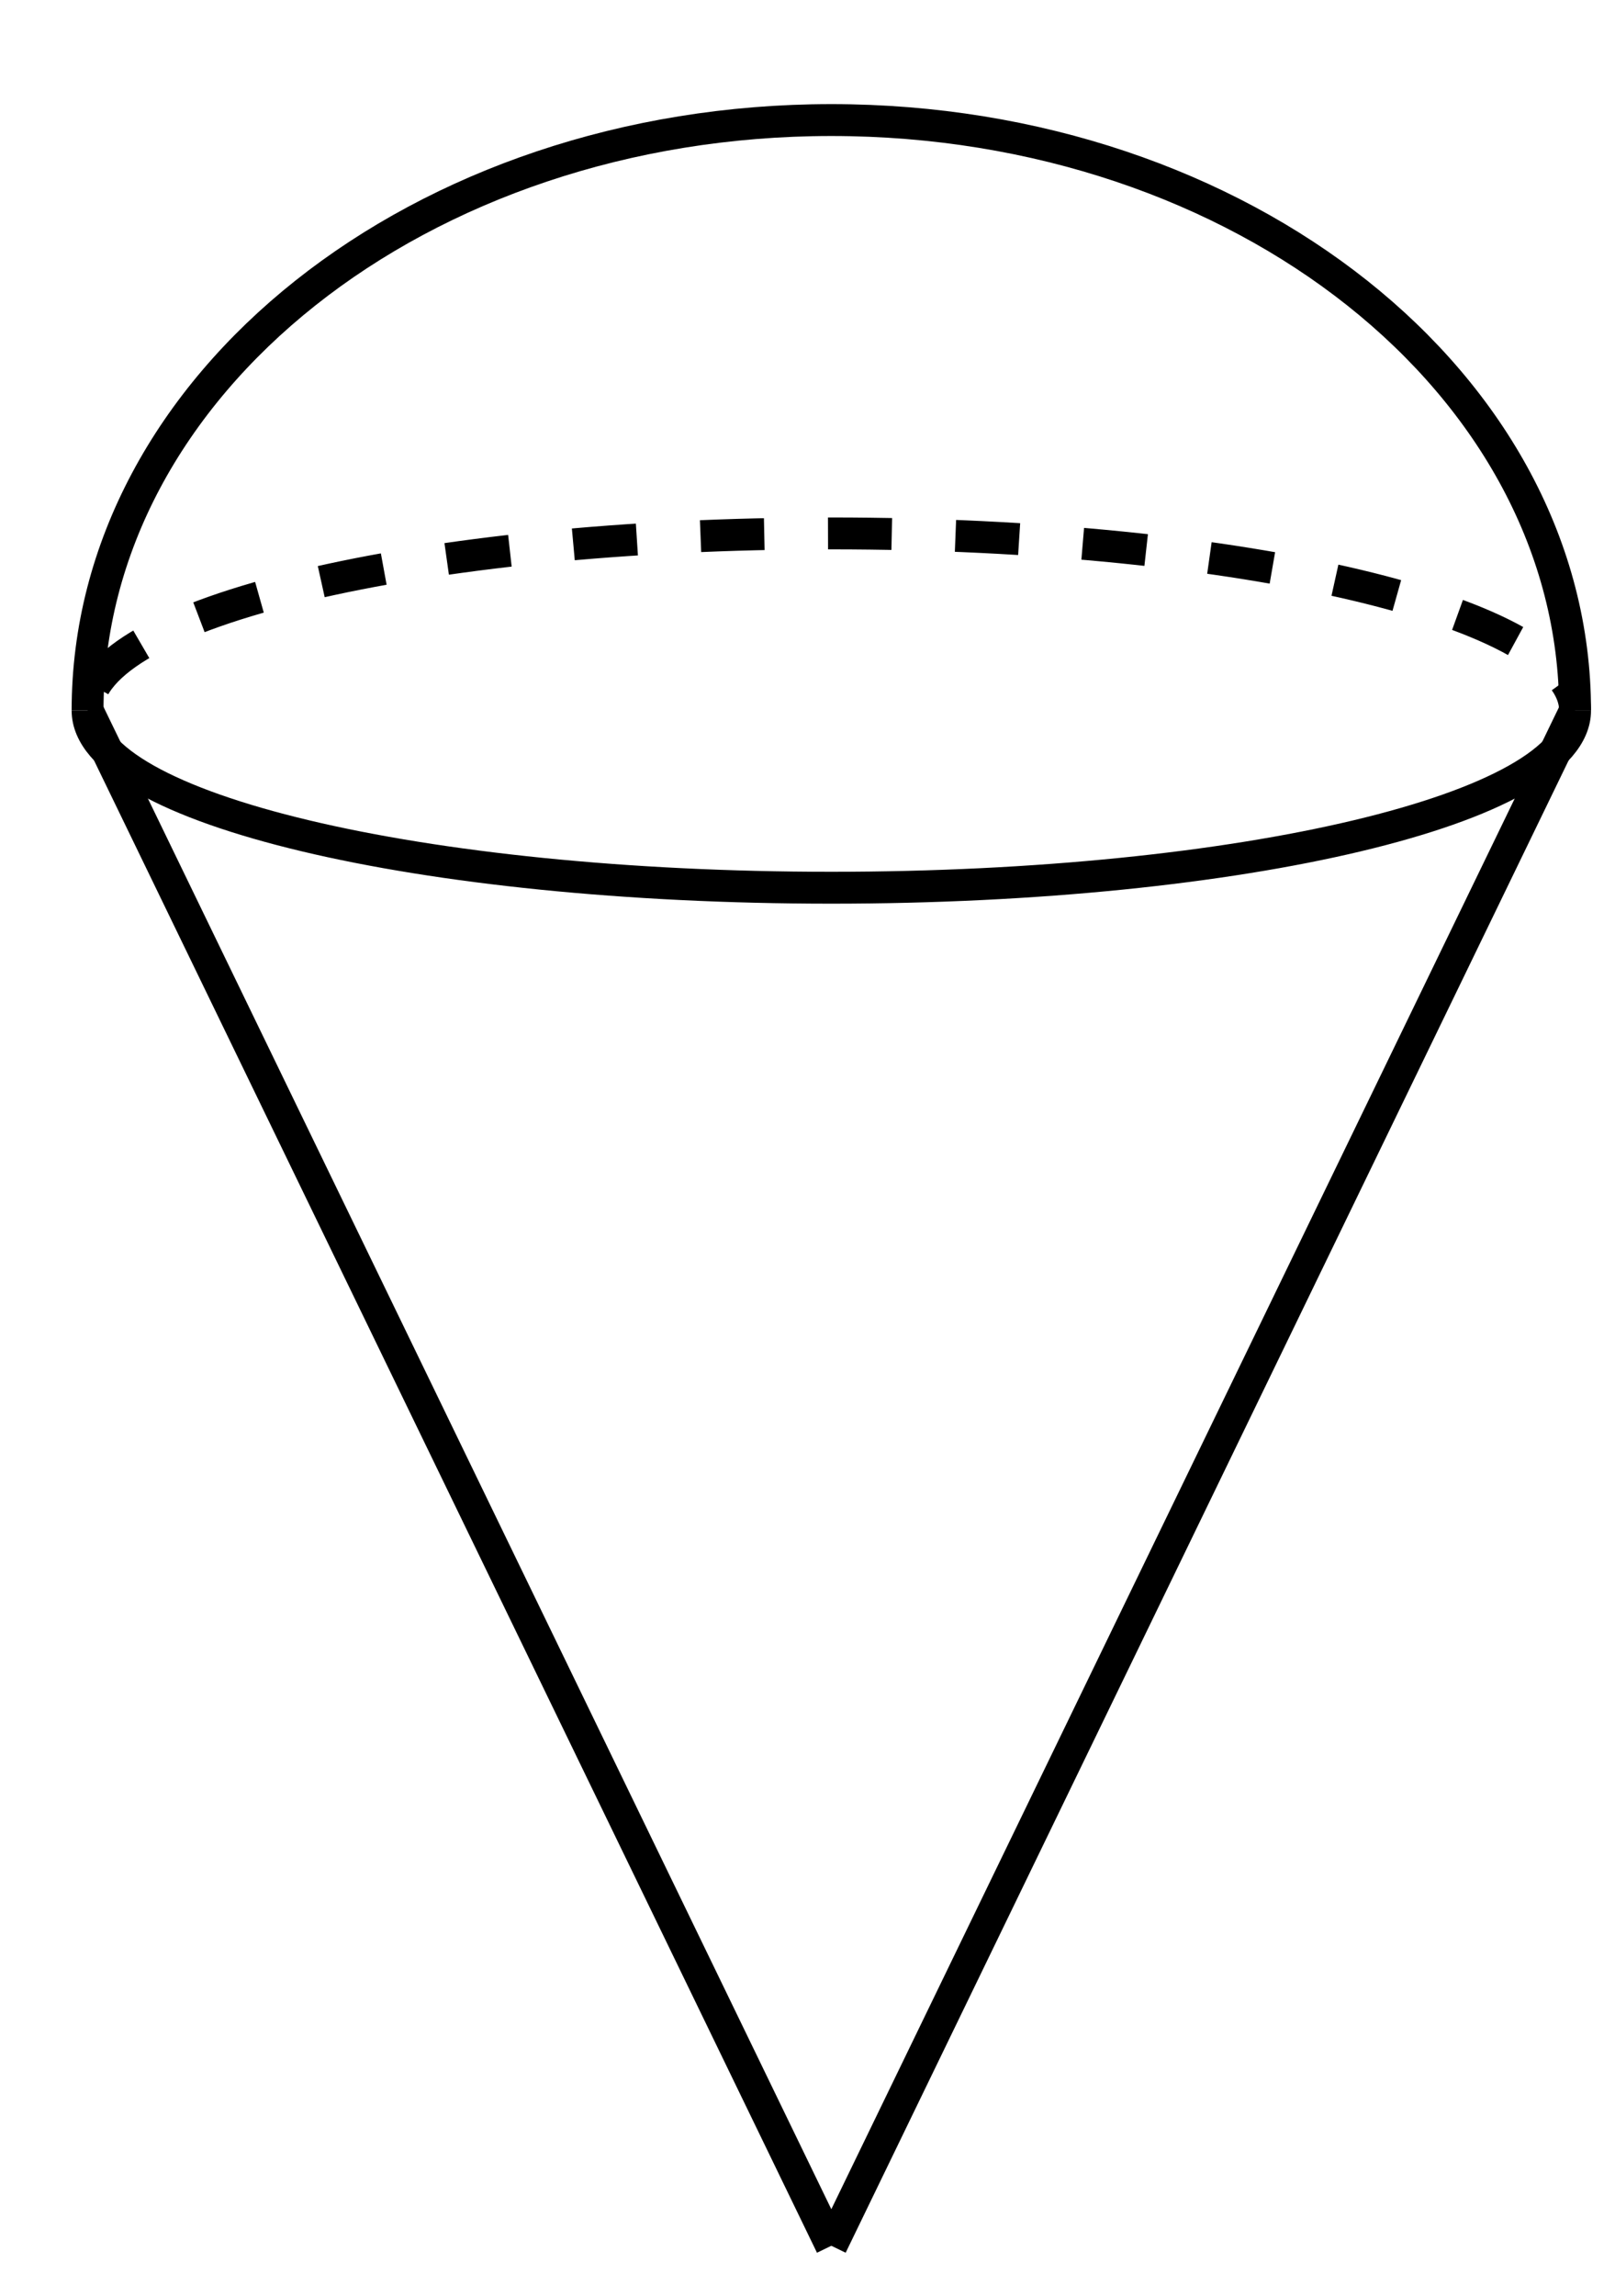 <?xml version="1.0" encoding="UTF-8"?>
<svg xmlns="http://www.w3.org/2000/svg" xmlns:xlink="http://www.w3.org/1999/xlink" width="76pt" height="108pt" viewBox="0 0 76 108" version="1.1">
<defs>
<clipPath id="clip1">
  <path d="M 0 12 L 61 12 L 61 107.801 L 0 107.801 Z M 0 12 "/>
</clipPath>
<clipPath id="clip2">
  <path d="M 17 12 L 76 12 L 76 107.801 L 17 107.801 Z M 17 12 "/>
</clipPath>
</defs>
<g id="surface1">
<g clip-path="url(#clip1)" clip-rule="nonzero">
<path style="fill:none;stroke-width:15;stroke-linecap:butt;stroke-linejoin:miter;stroke:rgb(0%,0%,0%);stroke-opacity:1;stroke-miterlimit:10;" d="M 41.211 745.742 L 391.211 23.516 " transform="matrix(0.1,0,0,-0.1,0,108)"/>
</g>
<g clip-path="url(#clip2)" clip-rule="nonzero">
<path style="fill:none;stroke-width:15;stroke-linecap:butt;stroke-linejoin:miter;stroke:rgb(0%,0%,0%);stroke-opacity:1;stroke-miterlimit:10;" d="M 741.211 745.742 L 391.211 23.516 " transform="matrix(0.1,0,0,-0.1,0,108)"/>
</g>
<path style="fill:none;stroke-width:15;stroke-linecap:butt;stroke-linejoin:miter;stroke:rgb(0%,0%,0%);stroke-opacity:1;stroke-miterlimit:10;" d="M 41.211 745.742 C 41.211 699.727 197.891 662.383 391.211 662.383 C 584.492 662.383 741.211 699.727 741.211 745.742 " transform="matrix(0.1,0,0,-0.1,0,108)"/>
<path style="fill:none;stroke-width:15;stroke-linecap:butt;stroke-linejoin:miter;stroke:rgb(0%,0%,0%);stroke-opacity:1;stroke-miterlimit:10;" d="M 741.211 745.742 C 741.211 899.141 584.492 1023.516 391.211 1023.516 C 197.891 1023.516 41.211 899.141 41.211 745.742 " transform="matrix(0.1,0,0,-0.1,0,108)"/>
<path style="fill:none;stroke-width:15;stroke-linecap:butt;stroke-linejoin:miter;stroke:rgb(0%,0%,0%);stroke-opacity:1;stroke-dasharray:30,30;stroke-dashoffset:15;stroke-miterlimit:10;" d="M 741.211 745.742 C 741.211 791.758 584.492 829.062 391.211 829.062 C 197.891 829.062 41.211 791.758 41.211 745.742 " transform="matrix(0.1,0,0,-0.1,0,108)"/>
</g>
</svg>
